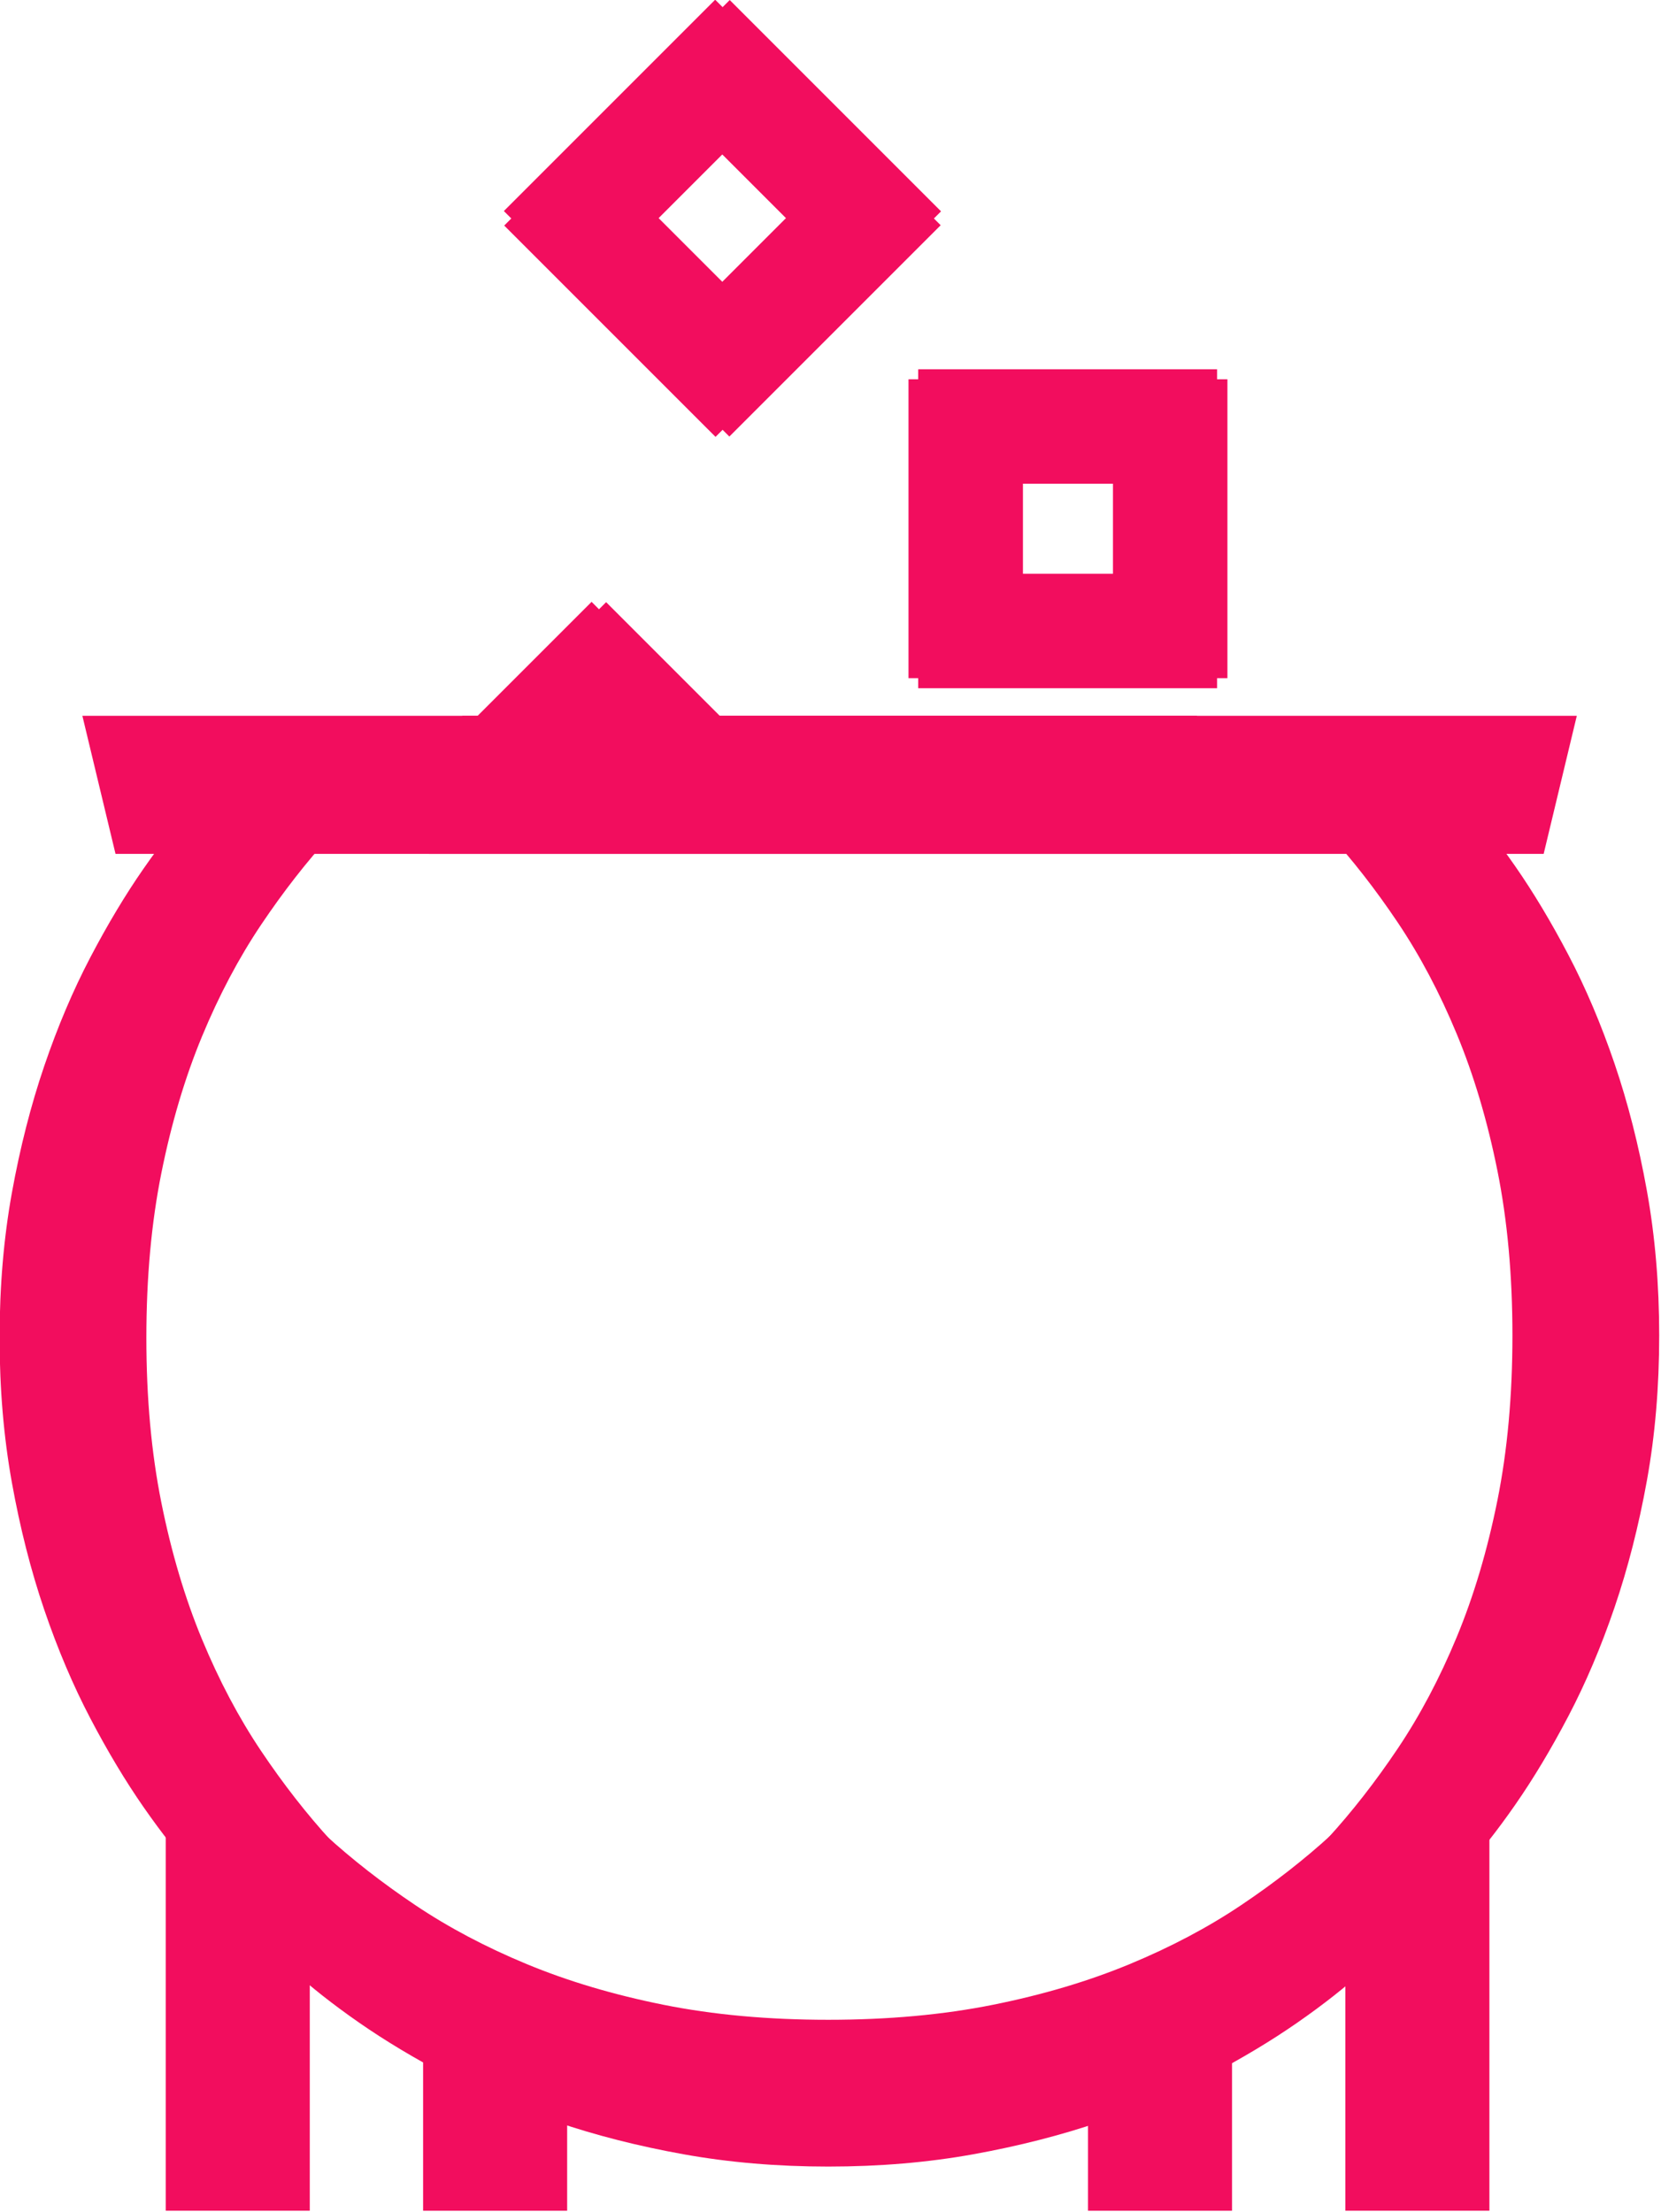 <?xml version="1.0" encoding="UTF-8" standalone="no"?>
<!DOCTYPE svg PUBLIC "-//W3C//DTD SVG 1.1//EN" "http://www.w3.org/Graphics/SVG/1.1/DTD/svg11.dtd">
<svg width="100%" height="100%" viewBox="0 0 594 791" version="1.1" xmlns="http://www.w3.org/2000/svg" xmlns:xlink="http://www.w3.org/1999/xlink" xml:space="preserve" xmlns:serif="http://www.serif.com/" style="fill-rule:evenodd;clip-rule:evenodd;stroke-linejoin:round;stroke-miterlimit:2;">
    <g transform="matrix(1,0,0,1,-11707,-1326.99)">
        <g transform="matrix(1,0,0,1,10477,1231.23)">
            <g transform="matrix(0.951,0.951,-0.951,0.951,1382.1,-332.486)">
                <path d="M399.994,319.879L369.565,350.308L369.565,307.043L399.994,307.043L399.994,319.879Z" style="fill:rgb(242,13,94);fill-rule:nonzero;"/>
            </g>
            <g transform="matrix(-0.951,0.951,-0.951,-0.951,2165.78,327.191)">
                <path d="M399.994,386.505L369.565,386.505L369.565,343.24L399.994,373.669L399.994,386.505Z" style="fill:rgb(242,13,94);fill-rule:nonzero;"/>
            </g>
            <g transform="matrix(-1.345,0,0,-1.345,2166.01,751.232)">
                <path d="M399.994,386.505L369.565,386.505L369.565,307.043L399.994,307.043L399.994,386.505ZM454.362,386.505L423.933,386.505L423.933,307.043L454.362,307.043L454.362,386.505Z" style="fill:rgb(242,13,94);fill-rule:nonzero;"/>
            </g>
            <g transform="matrix(1,0,0,1,-1029.83,128.549)">
                <g transform="matrix(2.159,8.88178e-16,-8.88178e-16,2.159,1312.36,-507.196)">
                    <path d="M438.78,441.317C438.78,432.799 439.459,424.79 440.816,417.29C442.172,409.79 443.963,402.779 446.186,396.259C448.41,389.739 450.954,383.746 453.819,378.281C456.683,372.816 459.623,367.916 462.638,363.582C465.653,359.248 468.612,355.497 471.514,352.331C474.416,349.165 476.998,346.603 479.259,344.643L493.732,357.985C489.662,362.432 485.78,367.407 482.086,372.91C478.392,378.413 475.132,384.575 472.305,391.397C469.479,398.219 467.236,405.757 465.578,414.011C463.919,422.265 463.09,431.367 463.09,441.317C463.09,451.267 463.919,460.369 465.578,468.623C467.236,476.877 469.479,484.415 472.305,491.237C475.132,498.059 478.392,504.221 482.086,509.724C485.78,515.227 489.662,520.202 493.732,524.649L479.259,537.991C476.998,536.031 474.416,533.469 471.514,530.303C468.612,527.137 465.653,523.387 462.638,519.052C459.623,514.718 456.683,509.818 453.819,504.353C450.954,498.888 448.41,492.895 446.186,486.375C443.963,479.855 442.172,472.826 440.816,465.288C439.459,457.75 438.78,449.76 438.78,441.317Z" style="fill:rgb(242,13,94);fill-rule:nonzero;"/>
                </g>
                <g transform="matrix(-2.159,-1.33227e-15,1.33227e-15,-2.159,3800.51,1397.57)">
                    <path d="M438.78,441.317C438.78,432.799 439.459,424.79 440.816,417.29C442.172,409.79 443.963,402.779 446.186,396.259C448.41,389.739 450.954,383.746 453.819,378.281C456.683,372.816 459.623,367.916 462.638,363.582C465.653,359.248 468.612,355.497 471.514,352.331C474.416,349.165 476.998,346.603 479.259,344.643L493.732,357.985C489.662,362.432 485.78,367.407 482.086,372.91C478.392,378.413 475.132,384.575 472.305,391.397C469.479,398.219 467.236,405.757 465.578,414.011C463.919,422.265 463.09,431.367 463.09,441.317C463.09,451.267 463.919,460.369 465.578,468.623C467.236,476.877 469.479,484.415 472.305,491.237C475.132,498.059 478.392,504.221 482.086,509.724C485.78,515.227 489.662,520.202 493.732,524.649L479.259,537.991C476.998,536.031 474.416,533.469 471.514,530.303C468.612,527.137 465.653,523.387 462.638,519.052C459.623,514.718 456.683,509.818 453.819,504.353C450.954,498.888 448.41,492.895 446.186,486.375C443.963,479.855 442.172,472.826 440.816,465.288C439.459,457.75 438.78,449.76 438.78,441.317Z" style="fill:rgb(242,13,94);fill-rule:nonzero;"/>
                </g>
                <g transform="matrix(-4.44089e-16,-2.159,-2.159,4.44089e-16,3508.82,1689.26)">
                    <path d="M438.78,441.317C438.78,432.799 439.459,424.79 440.816,417.29C442.172,409.79 443.963,402.779 446.186,396.259C448.41,389.739 450.954,383.746 453.819,378.281C456.683,372.816 459.623,367.916 462.638,363.582C465.653,359.248 468.612,355.497 471.514,352.331C474.416,349.165 476.998,346.603 479.259,344.643L493.732,357.985C489.662,362.432 485.78,367.407 482.086,372.91C478.392,378.413 475.132,384.575 472.305,391.397C469.479,398.219 467.236,405.757 465.578,414.011C463.919,422.265 463.09,431.367 463.09,441.317C463.09,451.267 463.919,460.369 465.578,468.623C467.236,476.877 469.479,484.415 472.305,491.237C475.132,498.059 478.392,504.221 482.086,509.724C485.78,515.227 489.662,520.202 493.732,524.649L479.259,537.991C476.998,536.031 474.416,533.469 471.514,530.303C468.612,527.137 465.653,523.387 462.638,519.052C459.623,514.718 456.683,509.818 453.819,504.353C450.954,498.888 448.41,492.895 446.186,486.375C443.963,479.855 442.172,472.826 440.816,465.288C439.459,457.75 438.78,449.76 438.78,441.317Z" style="fill:rgb(242,13,94);fill-rule:nonzero;"/>
                </g>
                <g transform="matrix(1,0,0,1,1843.9,-689.947)">
                    <path d="M445.389,913.119L843.976,913.119L855.83,962.497L457.244,962.497L445.389,913.119Z" style="fill:rgb(242,13,94);"/>
                </g>
                <g transform="matrix(-1,0,0,1,3269.11,-689.947)">
                    <path d="M445.389,913.119L843.976,913.119L855.83,962.497L457.244,962.497L445.389,913.119Z" style="fill:rgb(242,13,94);"/>
                </g>
                <g transform="matrix(1,0,0,1,1504.52,140.36)">
                    <rect x="814.579" y="482.833" width="51.514" height="134.521" style="fill:rgb(242,13,94);"/>
                </g>
                <g transform="matrix(1,0,0,0.559,1596.56,412.623)">
                    <rect x="814.579" y="482.833" width="51.514" height="134.521" style="fill:rgb(242,13,94);"/>
                </g>
                <g transform="matrix(1,0,0,0.559,1834.33,412.623)">
                    <rect x="814.579" y="482.833" width="51.514" height="134.521" style="fill:rgb(242,13,94);"/>
                </g>
                <g transform="matrix(1,0,0,1,1926.37,140.36)">
                    <rect x="814.579" y="482.833" width="51.514" height="134.521" style="fill:rgb(242,13,94);"/>
                </g>
            </g>
            <g transform="matrix(0.951,0.951,-0.951,0.951,1426.3,-547.798)">
                <path d="M399.994,386.505L369.565,386.505L369.565,307.043L399.994,307.043L399.994,386.505ZM454.362,386.505L423.933,386.505L423.933,307.043L454.362,307.043L454.362,386.505Z" style="fill:rgb(242,13,94);fill-rule:nonzero;"/>
            </g>
            <g transform="matrix(0,-1.345,1.345,0,1145.39,838.921)">
                <path d="M399.994,386.505L369.565,386.505L369.565,307.043L399.994,307.043L399.994,386.505ZM454.362,386.505L423.933,386.505L423.933,307.043L454.362,307.043L454.362,386.505Z" style="fill:rgb(242,13,94);fill-rule:nonzero;"/>
            </g>
            <g transform="matrix(-0.951,0.951,-0.951,-0.951,2209.98,111.879)">
                <path d="M399.994,386.505L369.565,386.505L369.565,307.043L399.994,307.043L399.994,386.505ZM454.362,386.505L423.933,386.505L423.933,307.043L454.362,307.043L454.362,386.505Z" style="fill:rgb(242,13,94);fill-rule:nonzero;"/>
            </g>
        </g>
    </g>
</svg>
